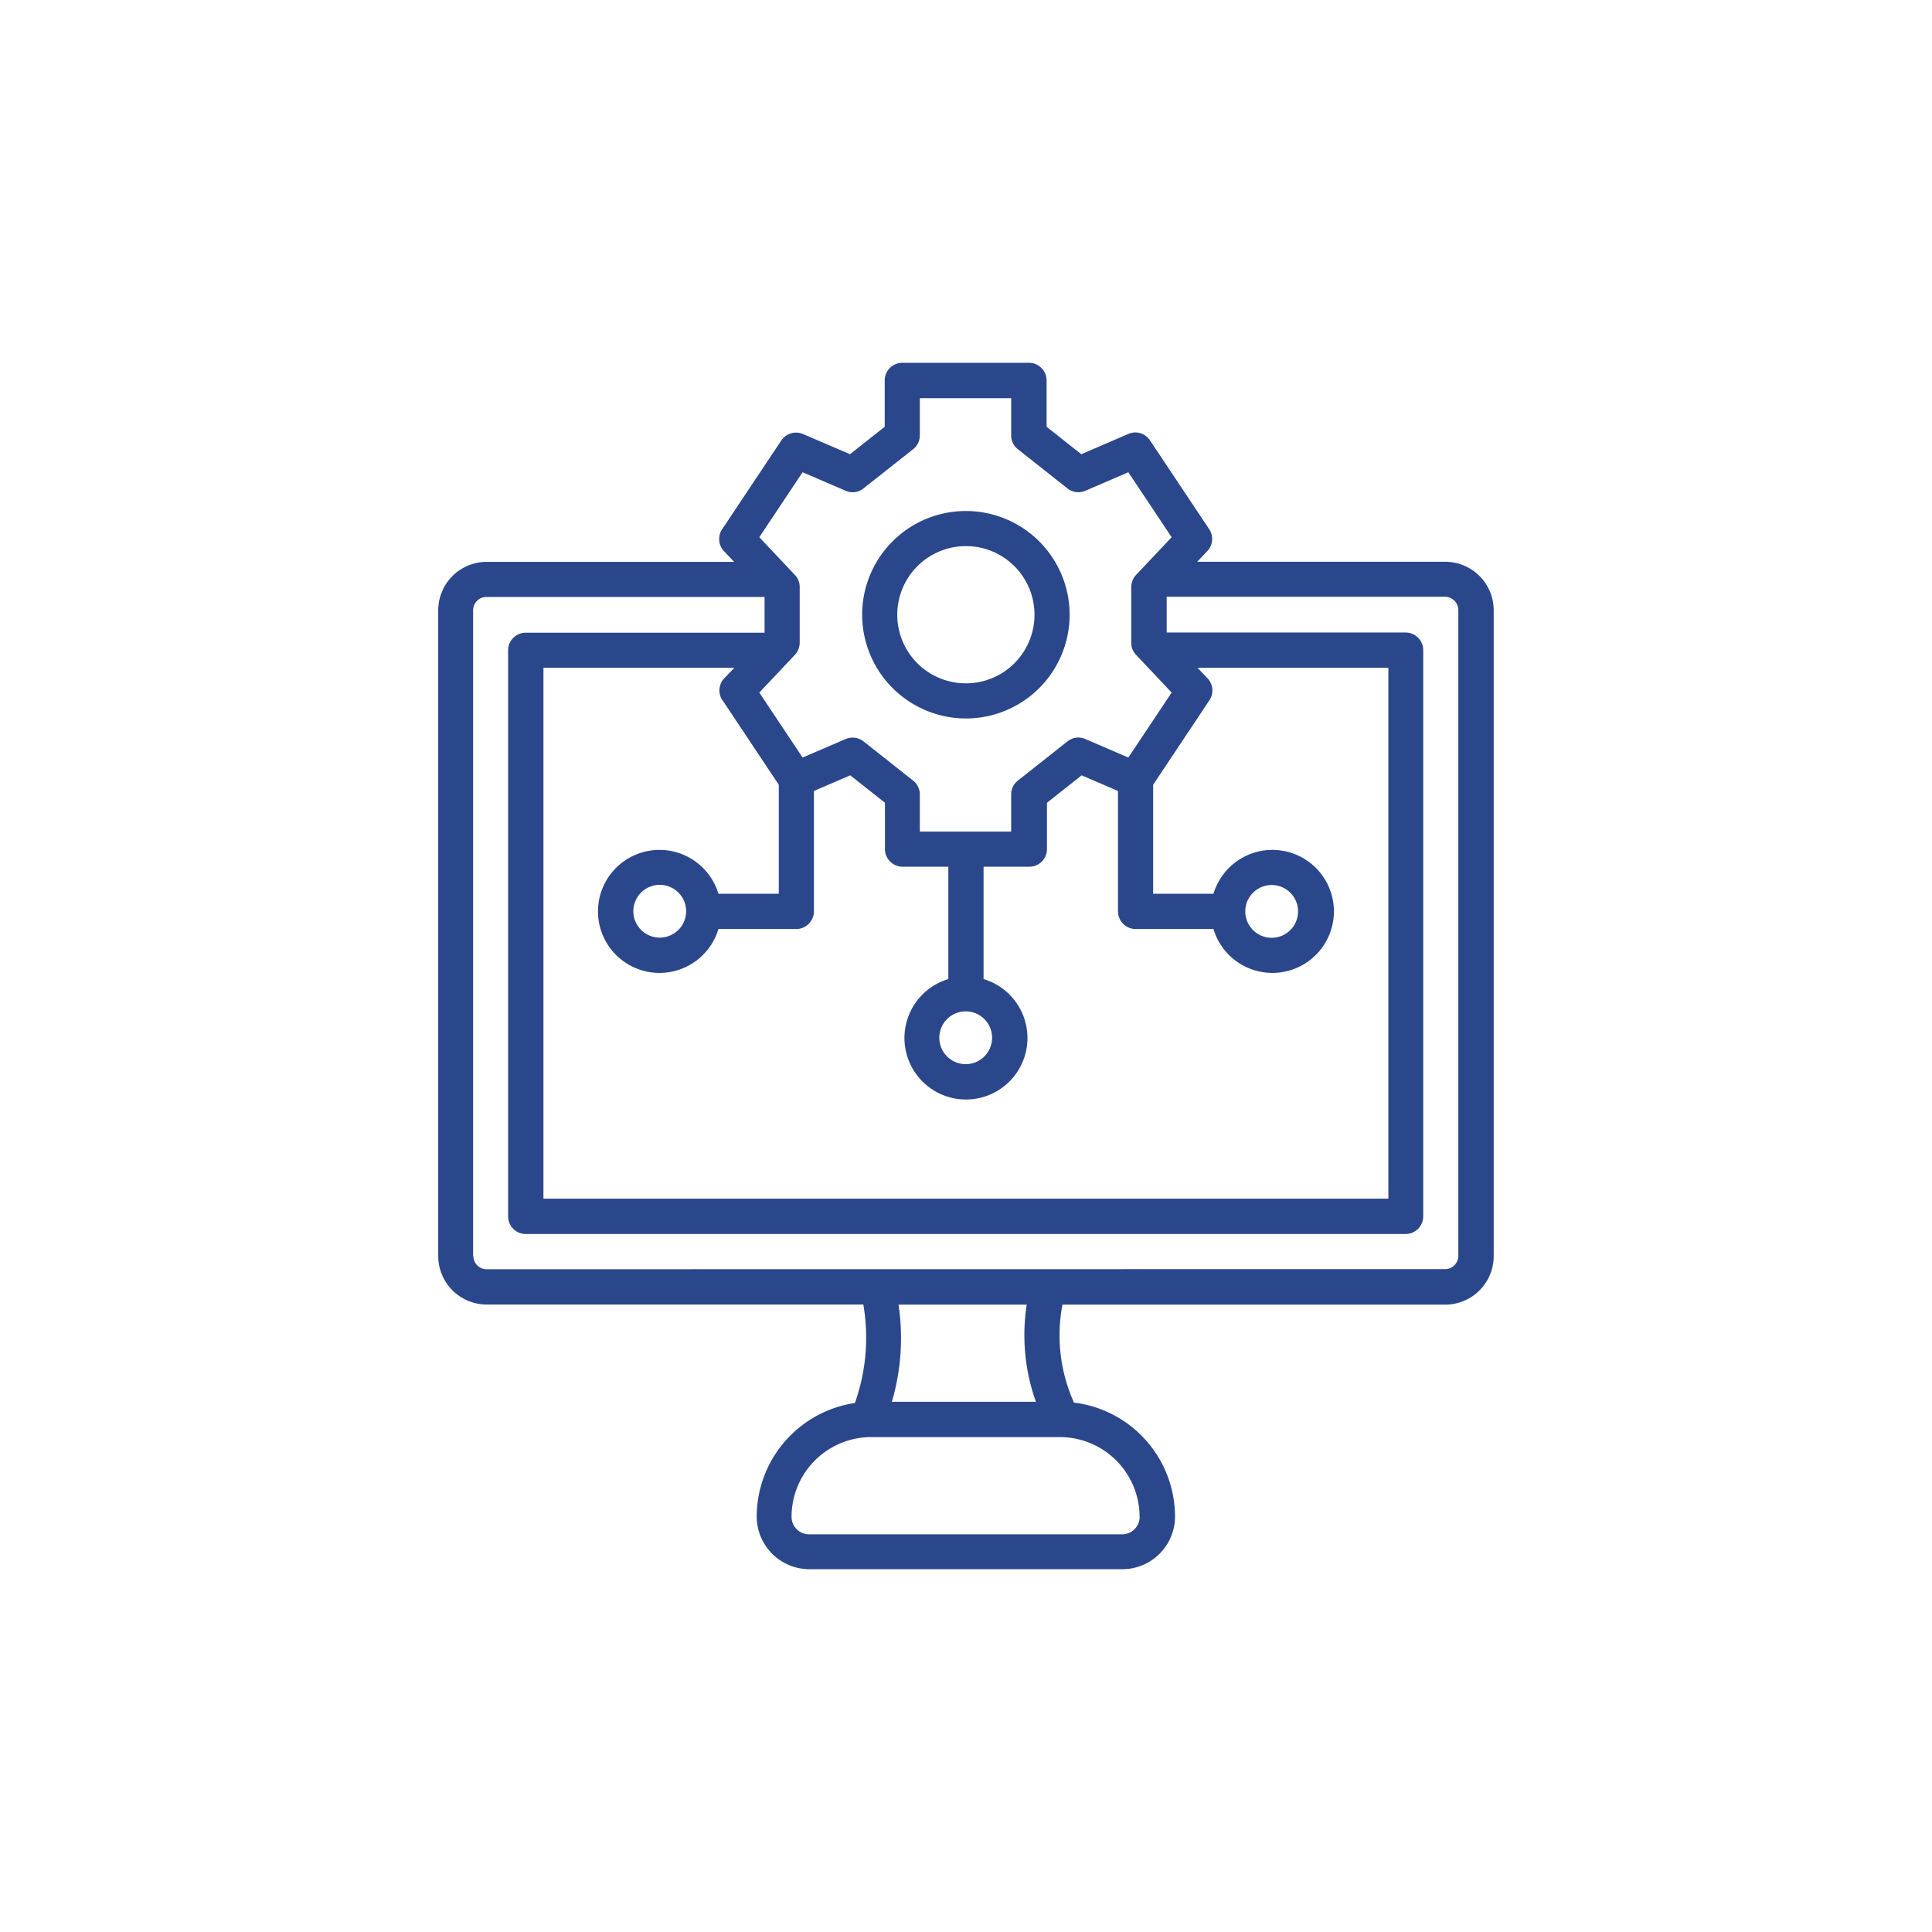 <svg xmlns="http://www.w3.org/2000/svg" width="150" height="150" viewBox="0 0 150 150"><g transform="translate(-67 -3700)"><rect id="Rectangle_5218" data-name="Rectangle 5218" width="150" height="150" transform="translate(67 3700)" fill="rgba(38,52,127,0)"></rect><g id="noun-machine-learning-7930851" transform="translate(86.014 3718.175)"><path id="Path_8950" data-name="Path 8950" d="M51.175,35.928a8.054,8.054,0,1,0-8.054-8.054A8.069,8.069,0,0,0,51.175,35.928Zm0-13.383a5.328,5.328,0,1,1-5.328,5.328A5.331,5.331,0,0,1,51.175,22.546Z" transform="translate(4.802 1.679)" fill="#2b478c"></path><path id="Path_8951" data-name="Path 8951" d="M63.483,83.118H93.188a3.773,3.773,0,0,0,3.769-3.759V29.2a3.767,3.767,0,0,0-3.769-3.759H73.938l.787-.832a1.37,1.37,0,0,0,.142-1.7l-4.6-6.9a1.353,1.353,0,0,0-1.674-.494L64.937,17.09l-2.694-2.131V11.364a1.373,1.373,0,0,0-1.372-1.372H51.047a1.373,1.373,0,0,0-1.372,1.372v3.595L46.981,17.09l-3.654-1.569a1.375,1.375,0,0,0-1.674.494l-4.6,6.9a1.373,1.373,0,0,0,.142,1.7l.787.832-19.213,0a3.765,3.765,0,0,0-3.759,3.759V79.349a3.765,3.765,0,0,0,3.759,3.759H48.015a15.173,15.173,0,0,1-.654,7.647,8.937,8.937,0,0,0-7.624,8.818,4.094,4.094,0,0,0,4.084,4.084H68.13a4.094,4.094,0,0,0,4.084-4.084,8.928,8.928,0,0,0-7.844-8.85,12.725,12.725,0,0,1-.892-7.624Zm-26.4-46.924,4.368,6.559v8.466H36.764a4.775,4.775,0,1,0,0,2.735h6.042a1.373,1.373,0,0,0,1.372-1.372V43.237L47,42.02l2.694,2.131v3.595a1.373,1.373,0,0,0,1.372,1.372h3.549V57.84a4.775,4.775,0,1,0,2.735,0V49.119H60.9a1.373,1.373,0,0,0,1.372-1.372V44.152l2.694-2.131,2.822,1.217v9.344a1.373,1.373,0,0,0,1.372,1.372H75.2a4.775,4.775,0,1,0,0-2.735H70.517V42.752l4.368-6.559a1.373,1.373,0,0,0-.142-1.7l-.787-.819H88.779V74.89h-65.6V33.674H38l-.787.819a1.37,1.37,0,0,0-.142,1.7ZM34.257,52.586a2.049,2.049,0,1,1,0-.027Zm21.706,7.761A2.049,2.049,0,1,1,53.914,62.4,2.051,2.051,0,0,1,55.963,60.347Zm21.706-7.761a2.049,2.049,0,1,1,2.049,2.049A2.051,2.051,0,0,1,77.669,52.586ZM43.3,18.49l3.348,1.441a1.339,1.339,0,0,0,1.381-.188L51.883,16.7a1.352,1.352,0,0,0,.517-1.066V12.741h7.094v2.891A1.339,1.339,0,0,0,60.01,16.7l3.851,3.046a1.374,1.374,0,0,0,1.381.188L68.59,18.49l3.362,5.045L69.19,26.462a1.4,1.4,0,0,0-.375.938V31.73a1.34,1.34,0,0,0,.375.938l2.762,2.927L68.59,40.64,65.243,39.2a1.339,1.339,0,0,0-1.381.188L60.01,42.432a1.352,1.352,0,0,0-.517,1.066v2.891H52.4V43.5a1.339,1.339,0,0,0-.517-1.066l-3.851-3.046a1.374,1.374,0,0,0-1.381-.188L43.3,40.64l-3.362-5.045L42.7,32.668a1.4,1.4,0,0,0,.375-.938V27.4a1.34,1.34,0,0,0-.375-.938l-2.762-2.927ZM17.718,79.359l0-50.158a1.037,1.037,0,0,1,1.029-1.029h21.6v2.776H21.807a1.373,1.373,0,0,0-1.372,1.372V76.262a1.373,1.373,0,0,0,1.372,1.372H90.113a1.373,1.373,0,0,0,1.372-1.372V32.306a1.373,1.373,0,0,0-1.372-1.372H71.567V28.158h21.6a1.042,1.042,0,0,1,1.043,1.029V79.331a1.034,1.034,0,0,1-1.043,1.029l-74.4.009a1.031,1.031,0,0,1-1.029-1.029ZM60.7,83.118a15.445,15.445,0,0,0,.713,7.542H50.232a17.63,17.63,0,0,0,.517-7.542Zm8.768,16.474a1.359,1.359,0,0,1-1.358,1.358H43.8a1.359,1.359,0,0,1-1.358-1.358A6.194,6.194,0,0,1,48.635,93.4H63.27a6.194,6.194,0,0,1,6.193,6.193Z" transform="translate(0)" fill="#2b478c"></path></g></g></svg>